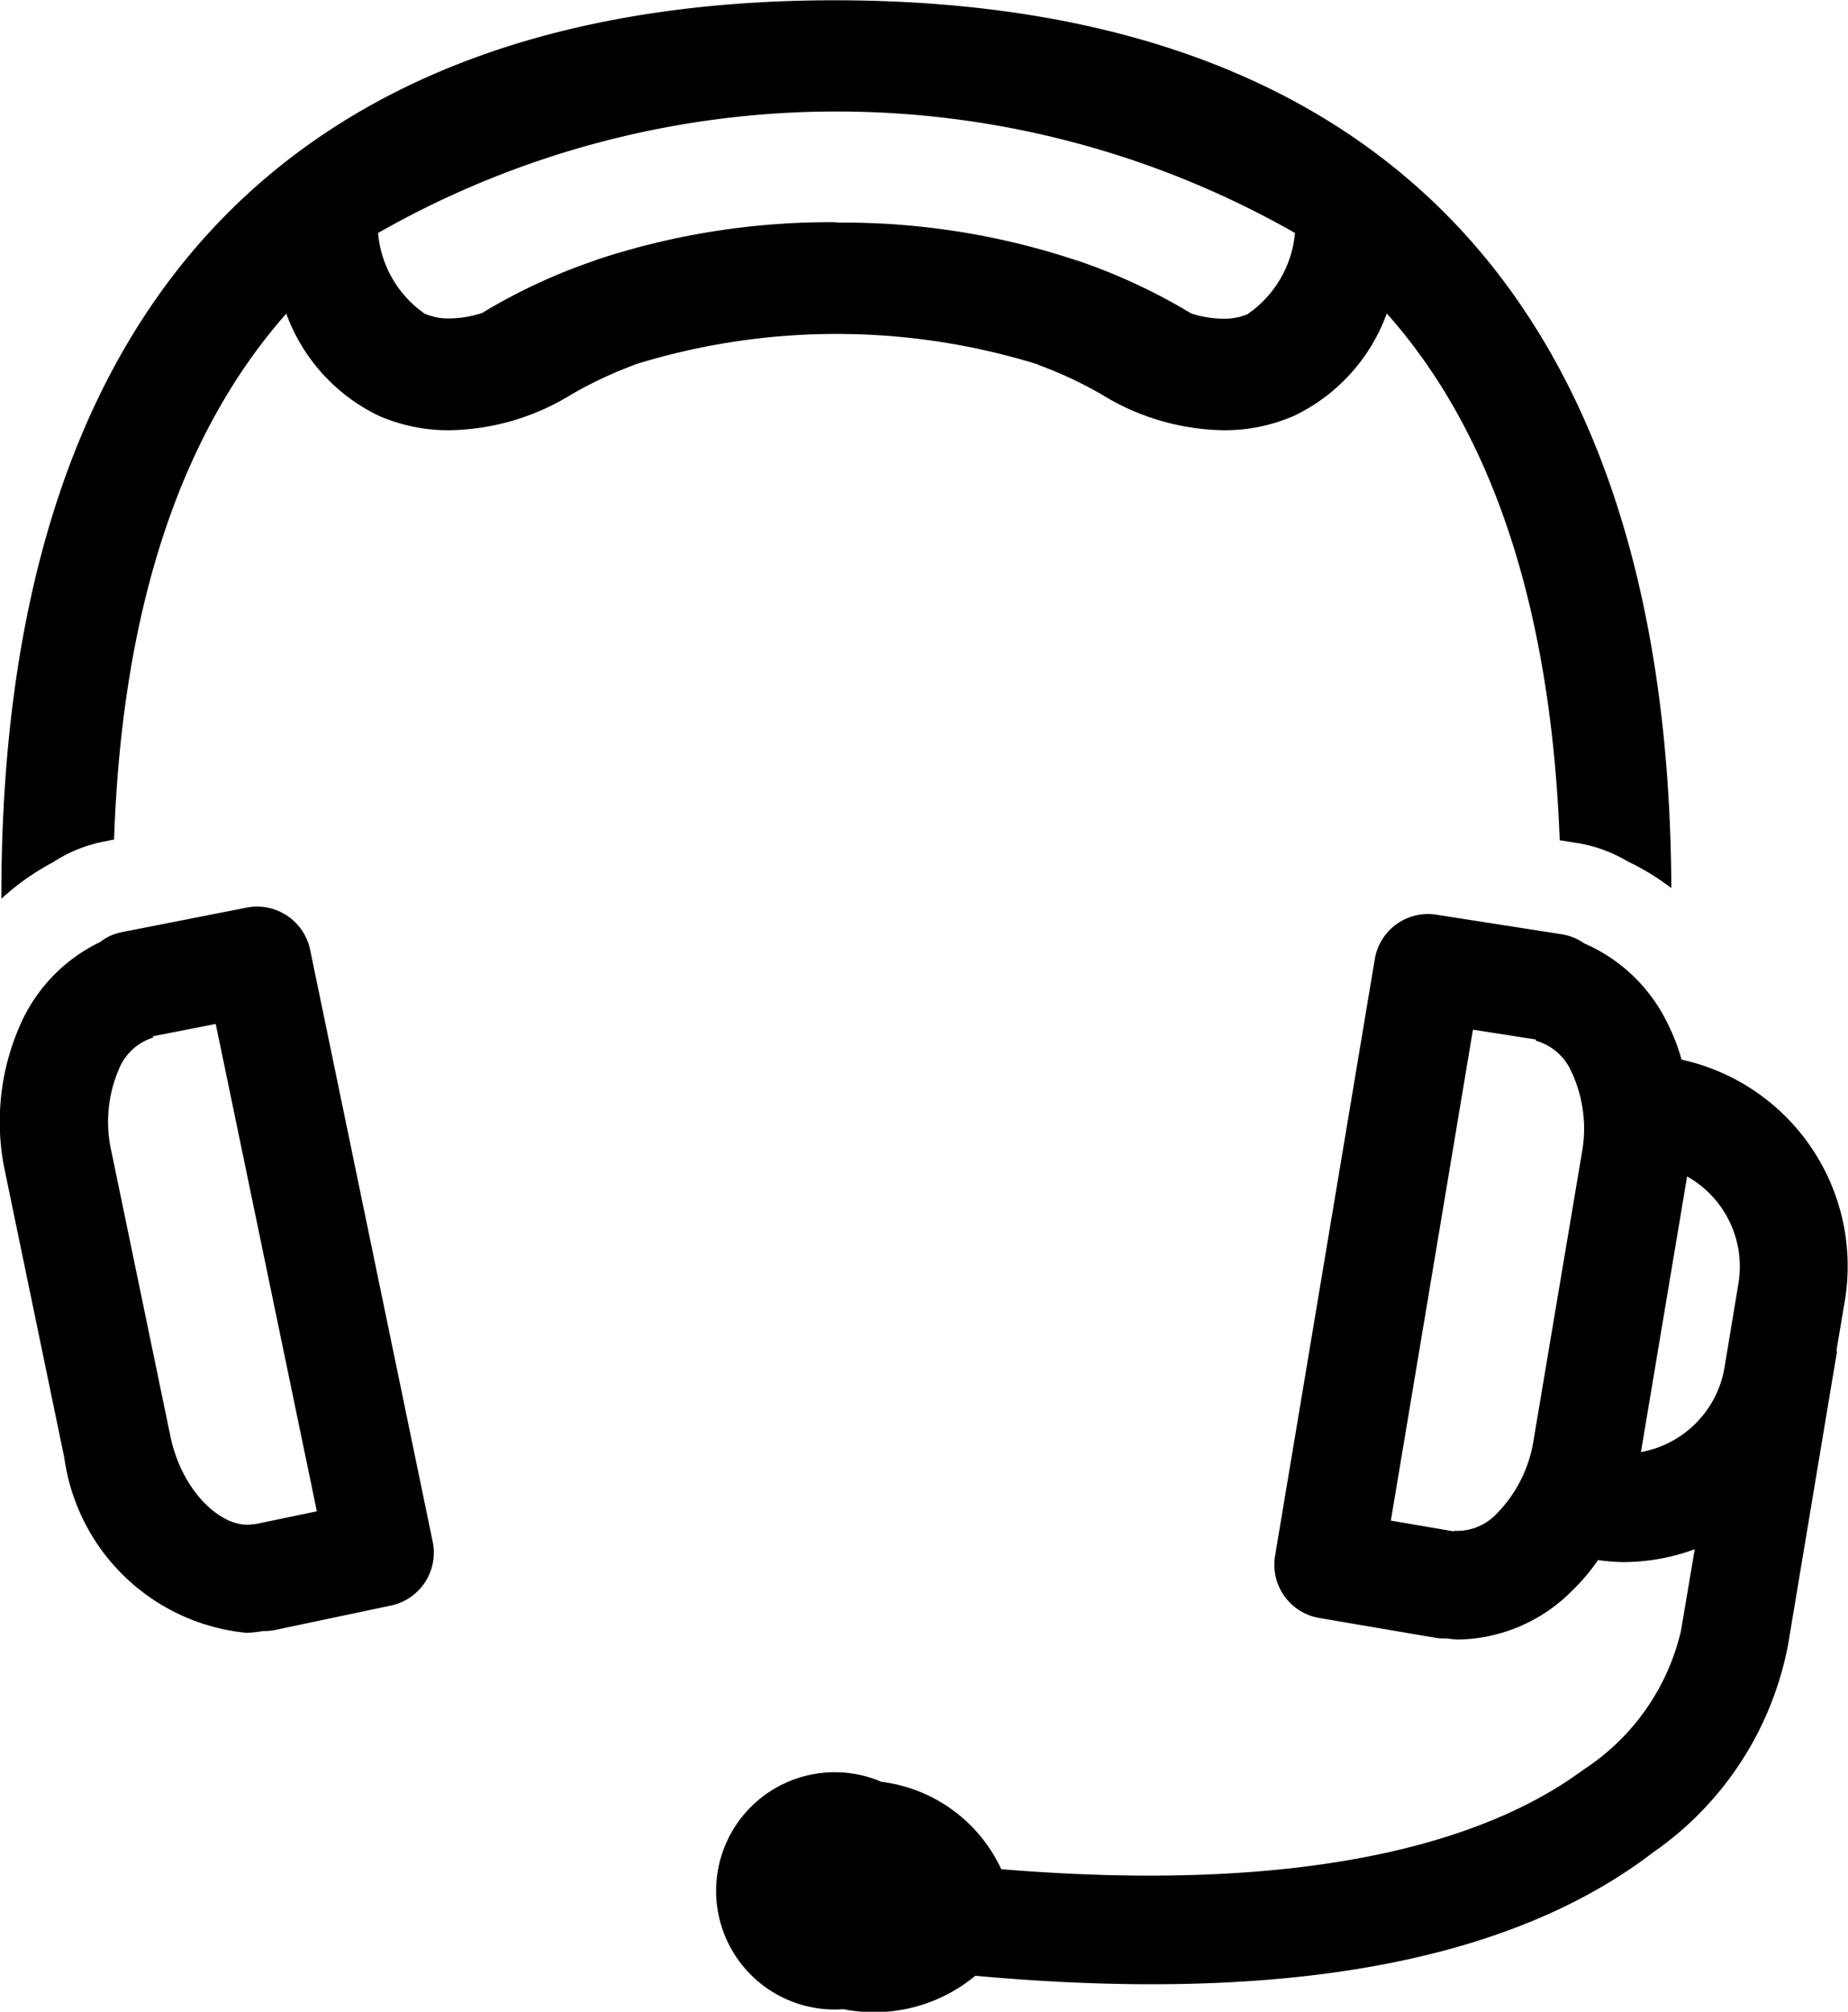 <svg xmlns="http://www.w3.org/2000/svg" width="26.829" height="29.197" viewBox="0 0 26.829 29.197"><g transform="translate(-110.132 -565.998)"><path d="M129.466,574.9a2.968,2.968,0,0,0-.215-.549,2.4,2.4,0,0,0-1.2-1.139.766.766,0,0,0-.321-.131l-1.825-.285a.783.783,0,0,0-.893.645l-1.448,8.662a.784.784,0,0,0,.641.9l1.683.287a.781.781,0,0,0,.133.01l.025,0c.063.006.125.016.188.016a2.381,2.381,0,0,0,1.634-.7,2.96,2.96,0,0,0,.385-.453,3.153,3.153,0,0,0,.358.029,3.031,3.031,0,0,0,1.046-.186l-.2,1.184a3.294,3.294,0,0,1-1.419,2.017c-1.251.928-3.707,1.833-8.449,1.442a2.22,2.22,0,0,0-1.739-1.268,1.722,1.722,0,1,0-.551,3.3,2.3,2.3,0,0,0,1.913-.485q1.351.123,2.562.123c3.178,0,5.615-.639,7.278-1.913a4.744,4.744,0,0,0,1.96-3.016l.711-4.26-.01,0,.123-.731A3.068,3.068,0,0,0,129.466,574.9Zm.827,3.238-.205,1.237a1.5,1.5,0,0,1-1.212,1.22l.67-4A1.5,1.5,0,0,1,130.293,578.138Zm-3.506,3.346a.792.792,0,0,1-.629.254l0,.008h0l-.913-.156,1.192-7.125.915.143,0,.018a.8.8,0,0,1,.514.448,1.944,1.944,0,0,1,.152,1.182l-.7,4.161A1.944,1.944,0,0,1,126.787,581.484Z" transform="translate(5.079 6.477)"/><path d="M114.634,573.355a.787.787,0,0,0-.919-.61l-1.812.356a.755.755,0,0,0-.319.145,2.4,2.4,0,0,0-1.151,1.184,3.473,3.473,0,0,0-.223,2.171l.856,4.131a2.958,2.958,0,0,0,2.648,2.539,1.923,1.923,0,0,0,.238-.026l.023,0a.774.774,0,0,0,.162-.018l1.671-.352a.785.785,0,0,0,.606-.926Zm-.819,8.343,0-.006c-.428.088-1.036-.44-1.21-1.278l-.856-4.131a1.94,1.94,0,0,1,.106-1.186.791.791,0,0,1,.5-.465l0-.02.909-.178,1.468,7.073Z" transform="translate(0 6.425)"/><path d="M133.753,578.5a3.565,3.565,0,0,1,.633.387c-.016-4.079-1-7.241-2.922-9.408-2.044-2.3-5.136-3.473-9.215-3.477-4.051,0-7.141,1.175-9.187,3.477-1.948,2.195-2.928,5.41-2.92,9.563a3.569,3.569,0,0,1,.752-.531,2.066,2.066,0,0,1,.741-.3l.143-.029c.113-3.3.942-5.867,2.5-7.632a2.652,2.652,0,0,0,1.345,1.483,2.517,2.517,0,0,0,1.028.209,3.469,3.469,0,0,0,1.775-.524,5.99,5.99,0,0,1,.9-.422l.014-.008a9.876,9.876,0,0,1,5.853,0l.014.01a5.779,5.779,0,0,1,.9.42,3.469,3.469,0,0,0,1.775.524,2.508,2.508,0,0,0,1.026-.209,2.646,2.646,0,0,0,1.347-1.485l.006.006c1.546,1.741,2.378,4.307,2.505,7.639l.248.039A2.078,2.078,0,0,1,133.753,578.5Zm-5.509-7.946a.887.887,0,0,1-.364.07,1.6,1.6,0,0,1-.463-.076,8.443,8.443,0,0,0-1.618-.756l-.053-.02-.021.039.016-.041-.012,0a10.7,10.7,0,0,0-3.451-.541v0l-.027-.006-.01,0a10.785,10.785,0,0,0-3.445.541l-.064.024a8.317,8.317,0,0,0-1.61.752,1.592,1.592,0,0,1-.473.08.878.878,0,0,1-.362-.07,1.589,1.589,0,0,1-.676-1.171,13.445,13.445,0,0,1,13.311,0A1.6,1.6,0,0,1,128.244,570.55Z" transform="translate(0.01 0)"/></g></svg>